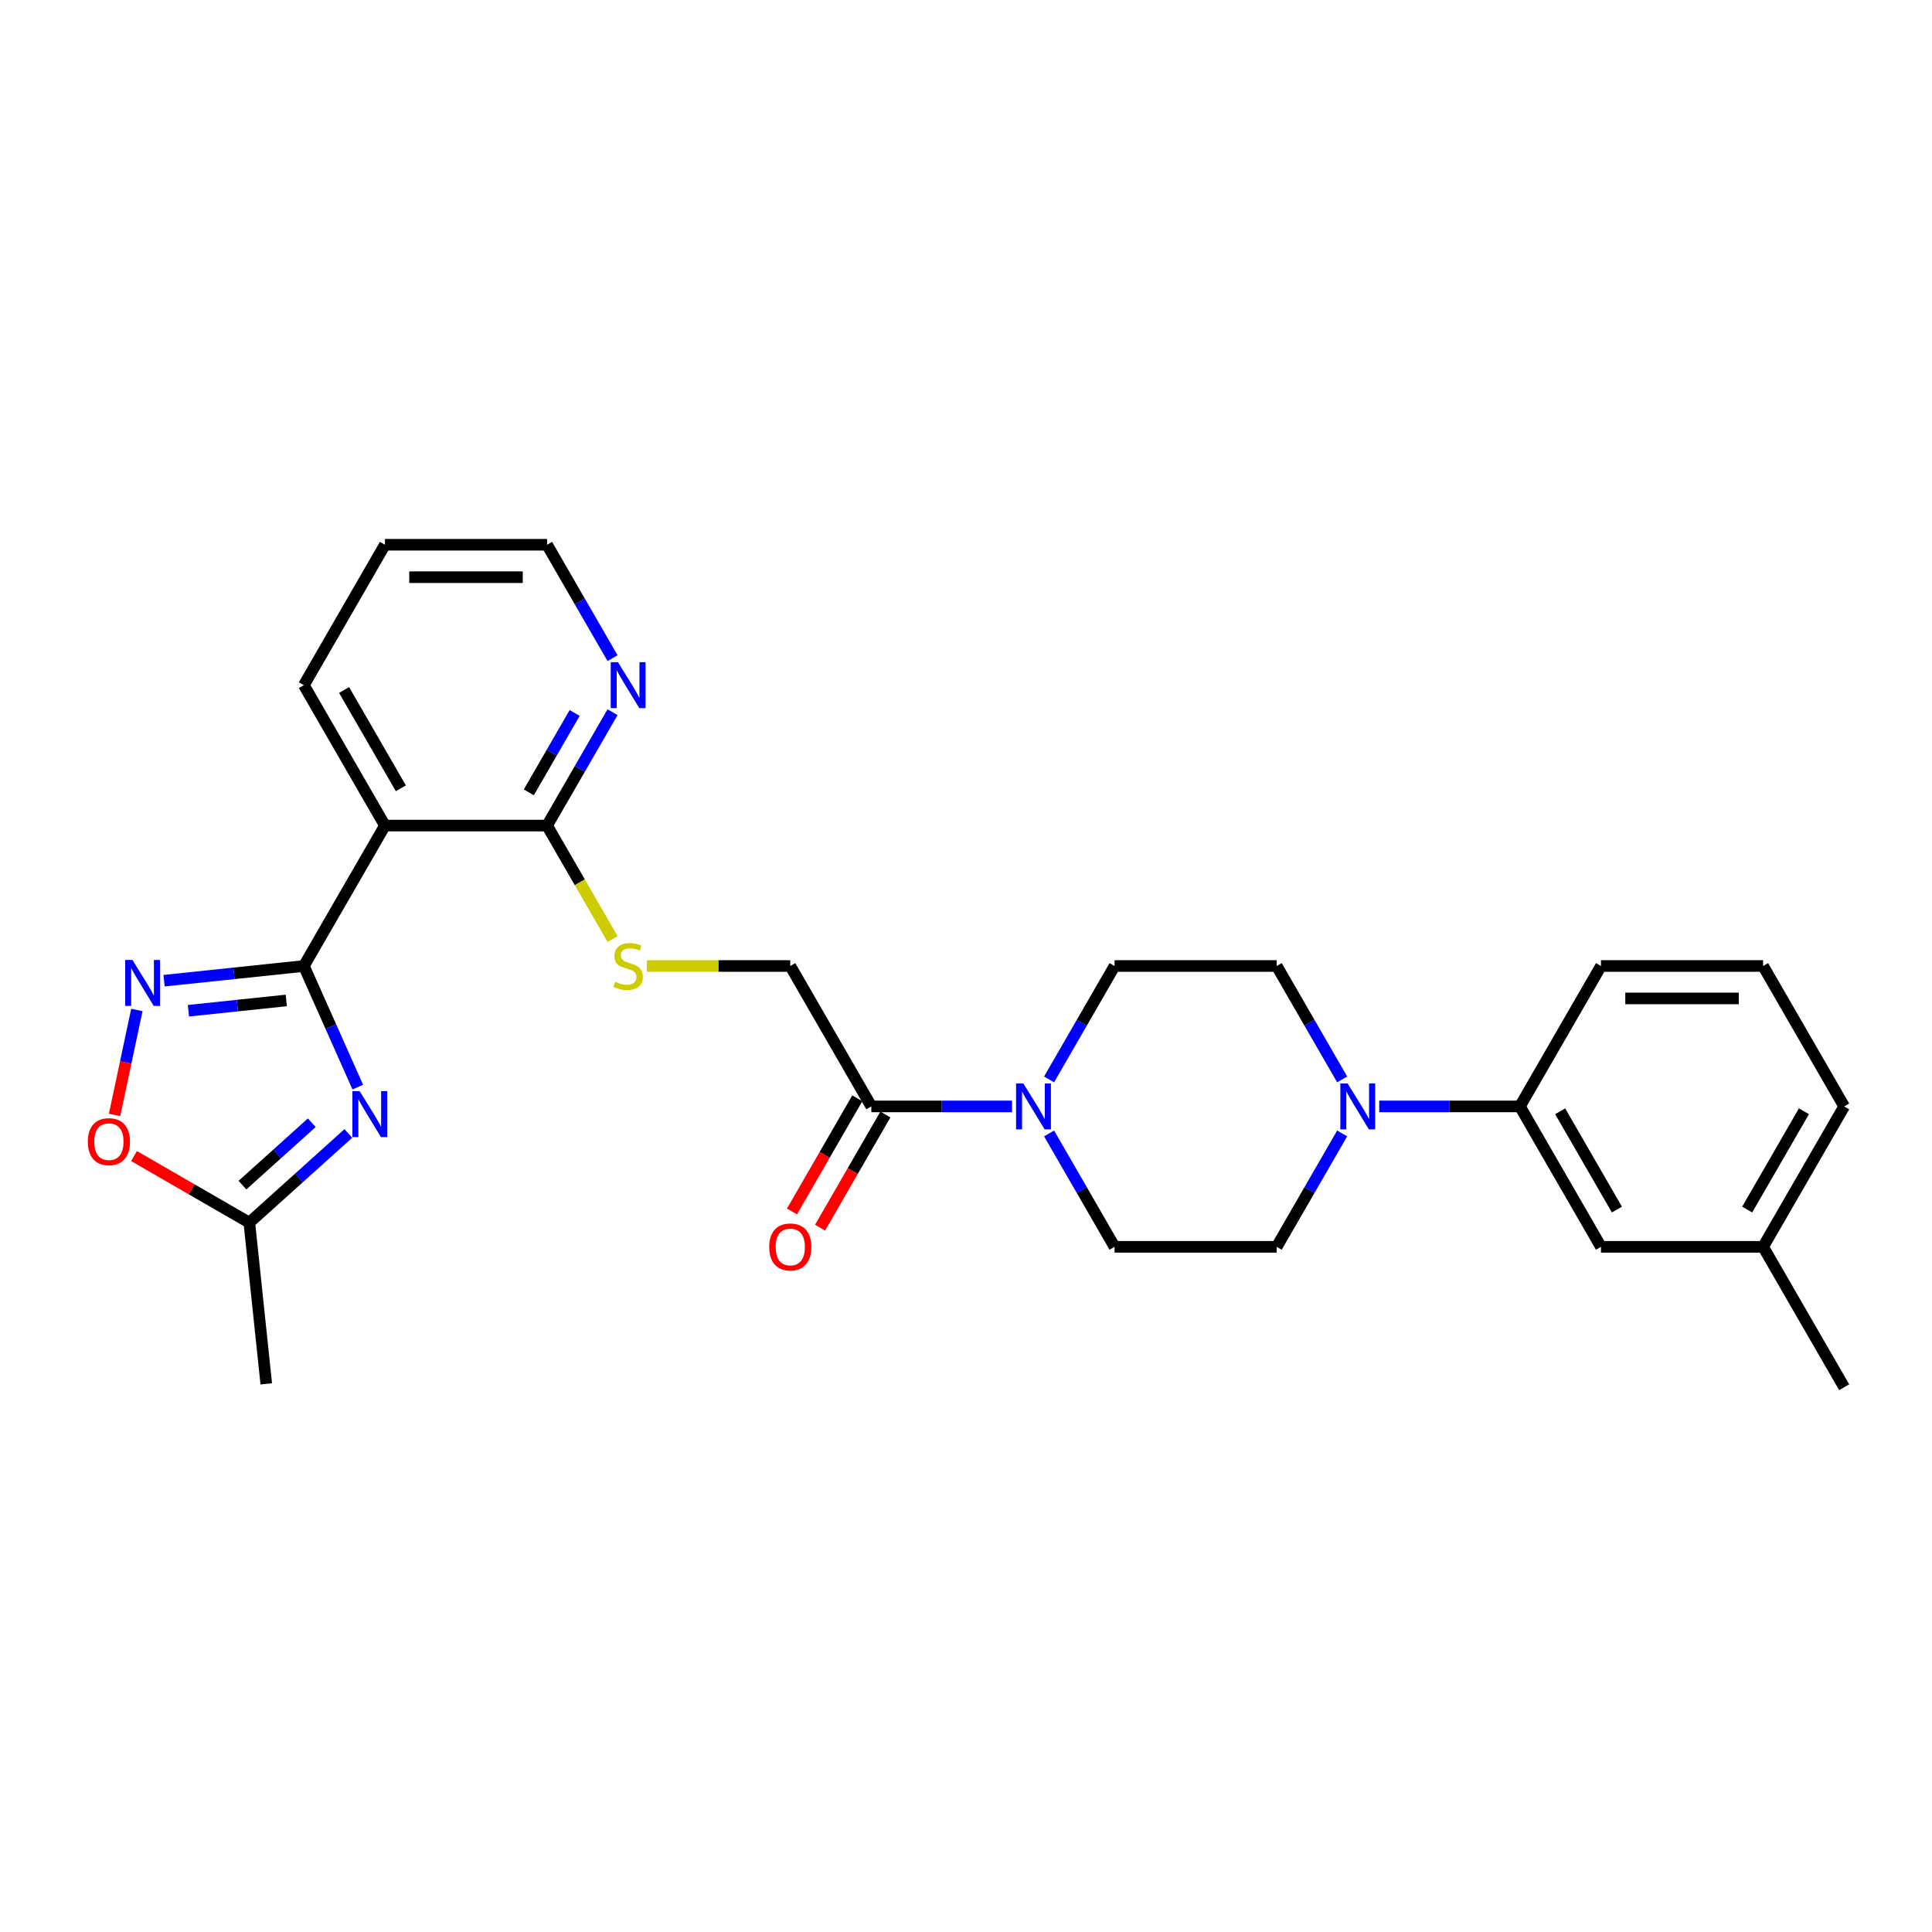 <?xml version='1.0' encoding='iso-8859-1'?>
<svg version='1.1' baseProfile='full'
              xmlns='http://www.w3.org/2000/svg'
                      xmlns:rdkit='http://www.rdkit.org/xml'
                      xmlns:xlink='http://www.w3.org/1999/xlink'
                  xml:space='preserve'
width='1000px' height='1000px' viewBox='0 0 1000 1000'>
<!-- END OF HEADER -->
<rect style='opacity:1.0;fill:#FFFFFF;stroke:none' width='1000' height='1000' x='0' y='0'> </rect>
<path class='bond-0' d='M 157.276,500 L 171.231,531.343' style='fill:none;fill-rule:evenodd;stroke:#000000;stroke-width:6px;stroke-linecap:butt;stroke-linejoin:miter;stroke-opacity:1' />
<path class='bond-0' d='M 171.231,531.343 L 185.186,562.686' style='fill:none;fill-rule:evenodd;stroke:#0000FF;stroke-width:6px;stroke-linecap:butt;stroke-linejoin:miter;stroke-opacity:1' />
<path class='bond-1' d='M 157.276,500 L 121.1,503.802' style='fill:none;fill-rule:evenodd;stroke:#000000;stroke-width:6px;stroke-linecap:butt;stroke-linejoin:miter;stroke-opacity:1' />
<path class='bond-1' d='M 121.1,503.802 L 84.924,507.604' style='fill:none;fill-rule:evenodd;stroke:#0000FF;stroke-width:6px;stroke-linecap:butt;stroke-linejoin:miter;stroke-opacity:1' />
<path class='bond-1' d='M 148.178,517.833 L 122.855,520.495' style='fill:none;fill-rule:evenodd;stroke:#000000;stroke-width:6px;stroke-linecap:butt;stroke-linejoin:miter;stroke-opacity:1' />
<path class='bond-1' d='M 122.855,520.495 L 97.532,523.156' style='fill:none;fill-rule:evenodd;stroke:#0000FF;stroke-width:6px;stroke-linecap:butt;stroke-linejoin:miter;stroke-opacity:1' />
<path class='bond-2' d='M 157.276,500 L 199.238,427.321' style='fill:none;fill-rule:evenodd;stroke:#000000;stroke-width:6px;stroke-linecap:butt;stroke-linejoin:miter;stroke-opacity:1' />
<path class='bond-6' d='M 180.3,586.672 L 154.672,609.748' style='fill:none;fill-rule:evenodd;stroke:#0000FF;stroke-width:6px;stroke-linecap:butt;stroke-linejoin:miter;stroke-opacity:1' />
<path class='bond-6' d='M 154.672,609.748 L 129.044,632.823' style='fill:none;fill-rule:evenodd;stroke:#000000;stroke-width:6px;stroke-linecap:butt;stroke-linejoin:miter;stroke-opacity:1' />
<path class='bond-6' d='M 161.38,581.121 L 143.441,597.274' style='fill:none;fill-rule:evenodd;stroke:#0000FF;stroke-width:6px;stroke-linecap:butt;stroke-linejoin:miter;stroke-opacity:1' />
<path class='bond-6' d='M 143.441,597.274 L 125.501,613.427' style='fill:none;fill-rule:evenodd;stroke:#000000;stroke-width:6px;stroke-linecap:butt;stroke-linejoin:miter;stroke-opacity:1' />
<path class='bond-7' d='M 70.841,522.754 L 65.065,549.928' style='fill:none;fill-rule:evenodd;stroke:#0000FF;stroke-width:6px;stroke-linecap:butt;stroke-linejoin:miter;stroke-opacity:1' />
<path class='bond-7' d='M 65.065,549.928 L 59.289,577.103' style='fill:none;fill-rule:evenodd;stroke:#FF0000;stroke-width:6px;stroke-linecap:butt;stroke-linejoin:miter;stroke-opacity:1' />
<path class='bond-5' d='M 199.238,427.321 L 283.161,427.321' style='fill:none;fill-rule:evenodd;stroke:#000000;stroke-width:6px;stroke-linecap:butt;stroke-linejoin:miter;stroke-opacity:1' />
<path class='bond-20' d='M 199.238,427.321 L 157.276,354.641' style='fill:none;fill-rule:evenodd;stroke:#000000;stroke-width:6px;stroke-linecap:butt;stroke-linejoin:miter;stroke-opacity:1' />
<path class='bond-20' d='M 207.48,408.026 L 178.107,357.151' style='fill:none;fill-rule:evenodd;stroke:#000000;stroke-width:6px;stroke-linecap:butt;stroke-linejoin:miter;stroke-opacity:1' />
<path class='bond-3' d='M 523.819,572.679 L 487.413,572.679' style='fill:none;fill-rule:evenodd;stroke:#0000FF;stroke-width:6px;stroke-linecap:butt;stroke-linejoin:miter;stroke-opacity:1' />
<path class='bond-3' d='M 487.413,572.679 L 451.007,572.679' style='fill:none;fill-rule:evenodd;stroke:#000000;stroke-width:6px;stroke-linecap:butt;stroke-linejoin:miter;stroke-opacity:1' />
<path class='bond-13' d='M 543.002,586.661 L 559.947,616.01' style='fill:none;fill-rule:evenodd;stroke:#0000FF;stroke-width:6px;stroke-linecap:butt;stroke-linejoin:miter;stroke-opacity:1' />
<path class='bond-13' d='M 559.947,616.01 L 576.892,645.359' style='fill:none;fill-rule:evenodd;stroke:#000000;stroke-width:6px;stroke-linecap:butt;stroke-linejoin:miter;stroke-opacity:1' />
<path class='bond-14' d='M 543.002,558.698 L 559.947,529.349' style='fill:none;fill-rule:evenodd;stroke:#0000FF;stroke-width:6px;stroke-linecap:butt;stroke-linejoin:miter;stroke-opacity:1' />
<path class='bond-14' d='M 559.947,529.349 L 576.892,500' style='fill:none;fill-rule:evenodd;stroke:#000000;stroke-width:6px;stroke-linecap:butt;stroke-linejoin:miter;stroke-opacity:1' />
<path class='bond-4' d='M 694.704,558.698 L 677.759,529.349' style='fill:none;fill-rule:evenodd;stroke:#0000FF;stroke-width:6px;stroke-linecap:butt;stroke-linejoin:miter;stroke-opacity:1' />
<path class='bond-4' d='M 677.759,529.349 L 660.815,500' style='fill:none;fill-rule:evenodd;stroke:#000000;stroke-width:6px;stroke-linecap:butt;stroke-linejoin:miter;stroke-opacity:1' />
<path class='bond-9' d='M 713.888,572.679 L 750.294,572.679' style='fill:none;fill-rule:evenodd;stroke:#0000FF;stroke-width:6px;stroke-linecap:butt;stroke-linejoin:miter;stroke-opacity:1' />
<path class='bond-9' d='M 750.294,572.679 L 786.699,572.679' style='fill:none;fill-rule:evenodd;stroke:#000000;stroke-width:6px;stroke-linecap:butt;stroke-linejoin:miter;stroke-opacity:1' />
<path class='bond-30' d='M 694.704,586.661 L 677.759,616.01' style='fill:none;fill-rule:evenodd;stroke:#0000FF;stroke-width:6px;stroke-linecap:butt;stroke-linejoin:miter;stroke-opacity:1' />
<path class='bond-30' d='M 677.759,616.01 L 660.815,645.359' style='fill:none;fill-rule:evenodd;stroke:#000000;stroke-width:6px;stroke-linecap:butt;stroke-linejoin:miter;stroke-opacity:1' />
<path class='bond-10' d='M 283.161,427.321 L 300.115,456.686' style='fill:none;fill-rule:evenodd;stroke:#000000;stroke-width:6px;stroke-linecap:butt;stroke-linejoin:miter;stroke-opacity:1' />
<path class='bond-10' d='M 300.115,456.686 L 317.07,486.052' style='fill:none;fill-rule:evenodd;stroke:#CCCC00;stroke-width:6px;stroke-linecap:butt;stroke-linejoin:miter;stroke-opacity:1' />
<path class='bond-11' d='M 283.161,427.321 L 300.106,397.972' style='fill:none;fill-rule:evenodd;stroke:#000000;stroke-width:6px;stroke-linecap:butt;stroke-linejoin:miter;stroke-opacity:1' />
<path class='bond-11' d='M 300.106,397.972 L 317.05,368.623' style='fill:none;fill-rule:evenodd;stroke:#0000FF;stroke-width:6px;stroke-linecap:butt;stroke-linejoin:miter;stroke-opacity:1' />
<path class='bond-11' d='M 273.709,410.124 L 285.57,389.579' style='fill:none;fill-rule:evenodd;stroke:#000000;stroke-width:6px;stroke-linecap:butt;stroke-linejoin:miter;stroke-opacity:1' />
<path class='bond-11' d='M 285.57,389.579 L 297.431,369.035' style='fill:none;fill-rule:evenodd;stroke:#0000FF;stroke-width:6px;stroke-linecap:butt;stroke-linejoin:miter;stroke-opacity:1' />
<path class='bond-22' d='M 129.044,632.823 L 137.816,716.286' style='fill:none;fill-rule:evenodd;stroke:#000000;stroke-width:6px;stroke-linecap:butt;stroke-linejoin:miter;stroke-opacity:1' />
<path class='bond-28' d='M 129.044,632.823 L 99.208,615.597' style='fill:none;fill-rule:evenodd;stroke:#000000;stroke-width:6px;stroke-linecap:butt;stroke-linejoin:miter;stroke-opacity:1' />
<path class='bond-28' d='M 99.208,615.597 L 69.373,598.372' style='fill:none;fill-rule:evenodd;stroke:#FF0000;stroke-width:6px;stroke-linecap:butt;stroke-linejoin:miter;stroke-opacity:1' />
<path class='bond-8' d='M 451.007,572.679 L 409.046,500' style='fill:none;fill-rule:evenodd;stroke:#000000;stroke-width:6px;stroke-linecap:butt;stroke-linejoin:miter;stroke-opacity:1' />
<path class='bond-17' d='M 443.739,568.483 L 426.833,597.765' style='fill:none;fill-rule:evenodd;stroke:#000000;stroke-width:6px;stroke-linecap:butt;stroke-linejoin:miter;stroke-opacity:1' />
<path class='bond-17' d='M 426.833,597.765 L 409.927,627.047' style='fill:none;fill-rule:evenodd;stroke:#FF0000;stroke-width:6px;stroke-linecap:butt;stroke-linejoin:miter;stroke-opacity:1' />
<path class='bond-17' d='M 458.275,576.876 L 441.369,606.157' style='fill:none;fill-rule:evenodd;stroke:#000000;stroke-width:6px;stroke-linecap:butt;stroke-linejoin:miter;stroke-opacity:1' />
<path class='bond-17' d='M 441.369,606.157 L 424.463,635.439' style='fill:none;fill-rule:evenodd;stroke:#FF0000;stroke-width:6px;stroke-linecap:butt;stroke-linejoin:miter;stroke-opacity:1' />
<path class='bond-18' d='M 786.699,572.679 L 828.661,645.359' style='fill:none;fill-rule:evenodd;stroke:#000000;stroke-width:6px;stroke-linecap:butt;stroke-linejoin:miter;stroke-opacity:1' />
<path class='bond-18' d='M 807.529,575.189 L 836.903,626.065' style='fill:none;fill-rule:evenodd;stroke:#000000;stroke-width:6px;stroke-linecap:butt;stroke-linejoin:miter;stroke-opacity:1' />
<path class='bond-21' d='M 786.699,572.679 L 828.661,500' style='fill:none;fill-rule:evenodd;stroke:#000000;stroke-width:6px;stroke-linecap:butt;stroke-linejoin:miter;stroke-opacity:1' />
<path class='bond-12' d='M 334.841,500 L 371.943,500' style='fill:none;fill-rule:evenodd;stroke:#CCCC00;stroke-width:6px;stroke-linecap:butt;stroke-linejoin:miter;stroke-opacity:1' />
<path class='bond-12' d='M 371.943,500 L 409.046,500' style='fill:none;fill-rule:evenodd;stroke:#000000;stroke-width:6px;stroke-linecap:butt;stroke-linejoin:miter;stroke-opacity:1' />
<path class='bond-29' d='M 317.05,340.659 L 300.106,311.31' style='fill:none;fill-rule:evenodd;stroke:#0000FF;stroke-width:6px;stroke-linecap:butt;stroke-linejoin:miter;stroke-opacity:1' />
<path class='bond-29' d='M 300.106,311.31 L 283.161,281.962' style='fill:none;fill-rule:evenodd;stroke:#000000;stroke-width:6px;stroke-linecap:butt;stroke-linejoin:miter;stroke-opacity:1' />
<path class='bond-16' d='M 576.892,645.359 L 660.815,645.359' style='fill:none;fill-rule:evenodd;stroke:#000000;stroke-width:6px;stroke-linecap:butt;stroke-linejoin:miter;stroke-opacity:1' />
<path class='bond-15' d='M 576.892,500 L 660.815,500' style='fill:none;fill-rule:evenodd;stroke:#000000;stroke-width:6px;stroke-linecap:butt;stroke-linejoin:miter;stroke-opacity:1' />
<path class='bond-19' d='M 828.661,645.359 L 912.584,645.359' style='fill:none;fill-rule:evenodd;stroke:#000000;stroke-width:6px;stroke-linecap:butt;stroke-linejoin:miter;stroke-opacity:1' />
<path class='bond-26' d='M 912.584,645.359 L 954.545,718.038' style='fill:none;fill-rule:evenodd;stroke:#000000;stroke-width:6px;stroke-linecap:butt;stroke-linejoin:miter;stroke-opacity:1' />
<path class='bond-31' d='M 912.584,645.359 L 954.545,572.679' style='fill:none;fill-rule:evenodd;stroke:#000000;stroke-width:6px;stroke-linecap:butt;stroke-linejoin:miter;stroke-opacity:1' />
<path class='bond-31' d='M 904.342,626.065 L 933.715,575.189' style='fill:none;fill-rule:evenodd;stroke:#000000;stroke-width:6px;stroke-linecap:butt;stroke-linejoin:miter;stroke-opacity:1' />
<path class='bond-27' d='M 157.276,354.641 L 199.238,281.962' style='fill:none;fill-rule:evenodd;stroke:#000000;stroke-width:6px;stroke-linecap:butt;stroke-linejoin:miter;stroke-opacity:1' />
<path class='bond-23' d='M 828.661,500 L 912.584,500' style='fill:none;fill-rule:evenodd;stroke:#000000;stroke-width:6px;stroke-linecap:butt;stroke-linejoin:miter;stroke-opacity:1' />
<path class='bond-23' d='M 841.249,516.785 L 899.995,516.785' style='fill:none;fill-rule:evenodd;stroke:#000000;stroke-width:6px;stroke-linecap:butt;stroke-linejoin:miter;stroke-opacity:1' />
<path class='bond-25' d='M 912.584,500 L 954.545,572.679' style='fill:none;fill-rule:evenodd;stroke:#000000;stroke-width:6px;stroke-linecap:butt;stroke-linejoin:miter;stroke-opacity:1' />
<path class='bond-24' d='M 283.161,281.962 L 199.238,281.962' style='fill:none;fill-rule:evenodd;stroke:#000000;stroke-width:6px;stroke-linecap:butt;stroke-linejoin:miter;stroke-opacity:1' />
<path class='bond-24' d='M 270.573,298.746 L 211.826,298.746' style='fill:none;fill-rule:evenodd;stroke:#000000;stroke-width:6px;stroke-linecap:butt;stroke-linejoin:miter;stroke-opacity:1' />
<path  class='atom-1' d='M 186.157 564.784
L 193.945 577.372
Q 194.718 578.615, 195.96 580.864
Q 197.202 583.113, 197.269 583.247
L 197.269 564.784
L 200.424 564.784
L 200.424 588.551
L 197.168 588.551
L 188.809 574.788
Q 187.836 573.176, 186.795 571.33
Q 185.788 569.484, 185.486 568.913
L 185.486 588.551
L 182.398 588.551
L 182.398 564.784
L 186.157 564.784
' fill='#0000FF'/>
<path  class='atom-2' d='M 68.559 496.889
L 76.348 509.477
Q 77.12 510.719, 78.362 512.969
Q 79.604 515.218, 79.671 515.352
L 79.671 496.889
L 82.826 496.889
L 82.826 520.656
L 79.57 520.656
L 71.212 506.892
Q 70.238 505.281, 69.197 503.435
Q 68.19 501.589, 67.888 501.018
L 67.888 520.656
L 64.8 520.656
L 64.8 496.889
L 68.559 496.889
' fill='#0000FF'/>
<path  class='atom-4' d='M 529.677 560.796
L 537.465 573.384
Q 538.237 574.627, 539.479 576.876
Q 540.721 579.125, 540.788 579.259
L 540.788 560.796
L 543.944 560.796
L 543.944 584.563
L 540.687 584.563
L 532.329 570.8
Q 531.355 569.188, 530.314 567.342
Q 529.307 565.496, 529.005 564.925
L 529.005 584.563
L 525.917 584.563
L 525.917 560.796
L 529.677 560.796
' fill='#0000FF'/>
<path  class='atom-5' d='M 697.523 560.796
L 705.311 573.384
Q 706.083 574.627, 707.325 576.876
Q 708.567 579.125, 708.634 579.259
L 708.634 560.796
L 711.79 560.796
L 711.79 584.563
L 708.533 584.563
L 700.175 570.8
Q 699.201 569.188, 698.161 567.342
Q 697.153 565.496, 696.851 564.925
L 696.851 584.563
L 693.763 584.563
L 693.763 560.796
L 697.523 560.796
' fill='#0000FF'/>
<path  class='atom-8' d='M 45.455 590.929
Q 45.455 585.222, 48.274 582.033
Q 51.094 578.844, 56.364 578.844
Q 61.635 578.844, 64.455 582.033
Q 67.275 585.222, 67.275 590.929
Q 67.275 596.703, 64.421 599.992
Q 61.568 603.249, 56.364 603.249
Q 51.128 603.249, 48.274 599.992
Q 45.455 596.736, 45.455 590.929
M 56.364 600.563
Q 59.99 600.563, 61.937 598.146
Q 63.918 595.695, 63.918 590.929
Q 63.918 586.262, 61.937 583.913
Q 59.99 581.529, 56.364 581.529
Q 52.739 581.529, 50.758 583.879
Q 48.812 586.229, 48.812 590.929
Q 48.812 595.729, 50.758 598.146
Q 52.739 600.563, 56.364 600.563
' fill='#FF0000'/>
<path  class='atom-11' d='M 318.409 508.157
Q 318.677 508.258, 319.785 508.728
Q 320.893 509.198, 322.101 509.5
Q 323.343 509.769, 324.552 509.769
Q 326.801 509.769, 328.11 508.694
Q 329.419 507.587, 329.419 505.673
Q 329.419 504.364, 328.748 503.558
Q 328.11 502.753, 327.103 502.316
Q 326.096 501.88, 324.418 501.376
Q 322.303 500.739, 321.027 500.134
Q 319.785 499.53, 318.879 498.254
Q 318.006 496.979, 318.006 494.83
Q 318.006 491.843, 320.02 489.996
Q 322.068 488.15, 326.096 488.15
Q 328.849 488.15, 331.971 489.459
L 331.199 492.044
Q 328.345 490.869, 326.197 490.869
Q 323.88 490.869, 322.605 491.843
Q 321.329 492.783, 321.363 494.428
Q 321.363 495.703, 322.001 496.475
Q 322.672 497.247, 323.612 497.684
Q 324.585 498.12, 326.197 498.624
Q 328.345 499.295, 329.621 499.966
Q 330.896 500.638, 331.803 502.014
Q 332.743 503.357, 332.743 505.673
Q 332.743 508.963, 330.527 510.742
Q 328.345 512.488, 324.686 512.488
Q 322.571 512.488, 320.96 512.018
Q 319.382 511.581, 317.502 510.809
L 318.409 508.157
' fill='#CCCC00'/>
<path  class='atom-12' d='M 319.869 342.758
L 327.657 355.346
Q 328.429 356.588, 329.671 358.837
Q 330.913 361.086, 330.98 361.221
L 330.98 342.758
L 334.136 342.758
L 334.136 366.525
L 330.88 366.525
L 322.521 352.761
Q 321.547 351.15, 320.507 349.304
Q 319.5 347.457, 319.198 346.887
L 319.198 366.525
L 316.109 366.525
L 316.109 342.758
L 319.869 342.758
' fill='#0000FF'/>
<path  class='atom-18' d='M 398.136 645.426
Q 398.136 639.719, 400.955 636.53
Q 403.775 633.341, 409.046 633.341
Q 414.316 633.341, 417.136 636.53
Q 419.956 639.719, 419.956 645.426
Q 419.956 651.2, 417.102 654.49
Q 414.249 657.746, 409.046 657.746
Q 403.809 657.746, 400.955 654.49
Q 398.136 651.234, 398.136 645.426
M 409.046 655.06
Q 412.671 655.06, 414.618 652.644
Q 416.599 650.193, 416.599 645.426
Q 416.599 640.76, 414.618 638.41
Q 412.671 636.027, 409.046 636.027
Q 405.42 636.027, 403.44 638.377
Q 401.493 640.726, 401.493 645.426
Q 401.493 650.227, 403.44 652.644
Q 405.42 655.06, 409.046 655.06
' fill='#FF0000'/>
</svg>

